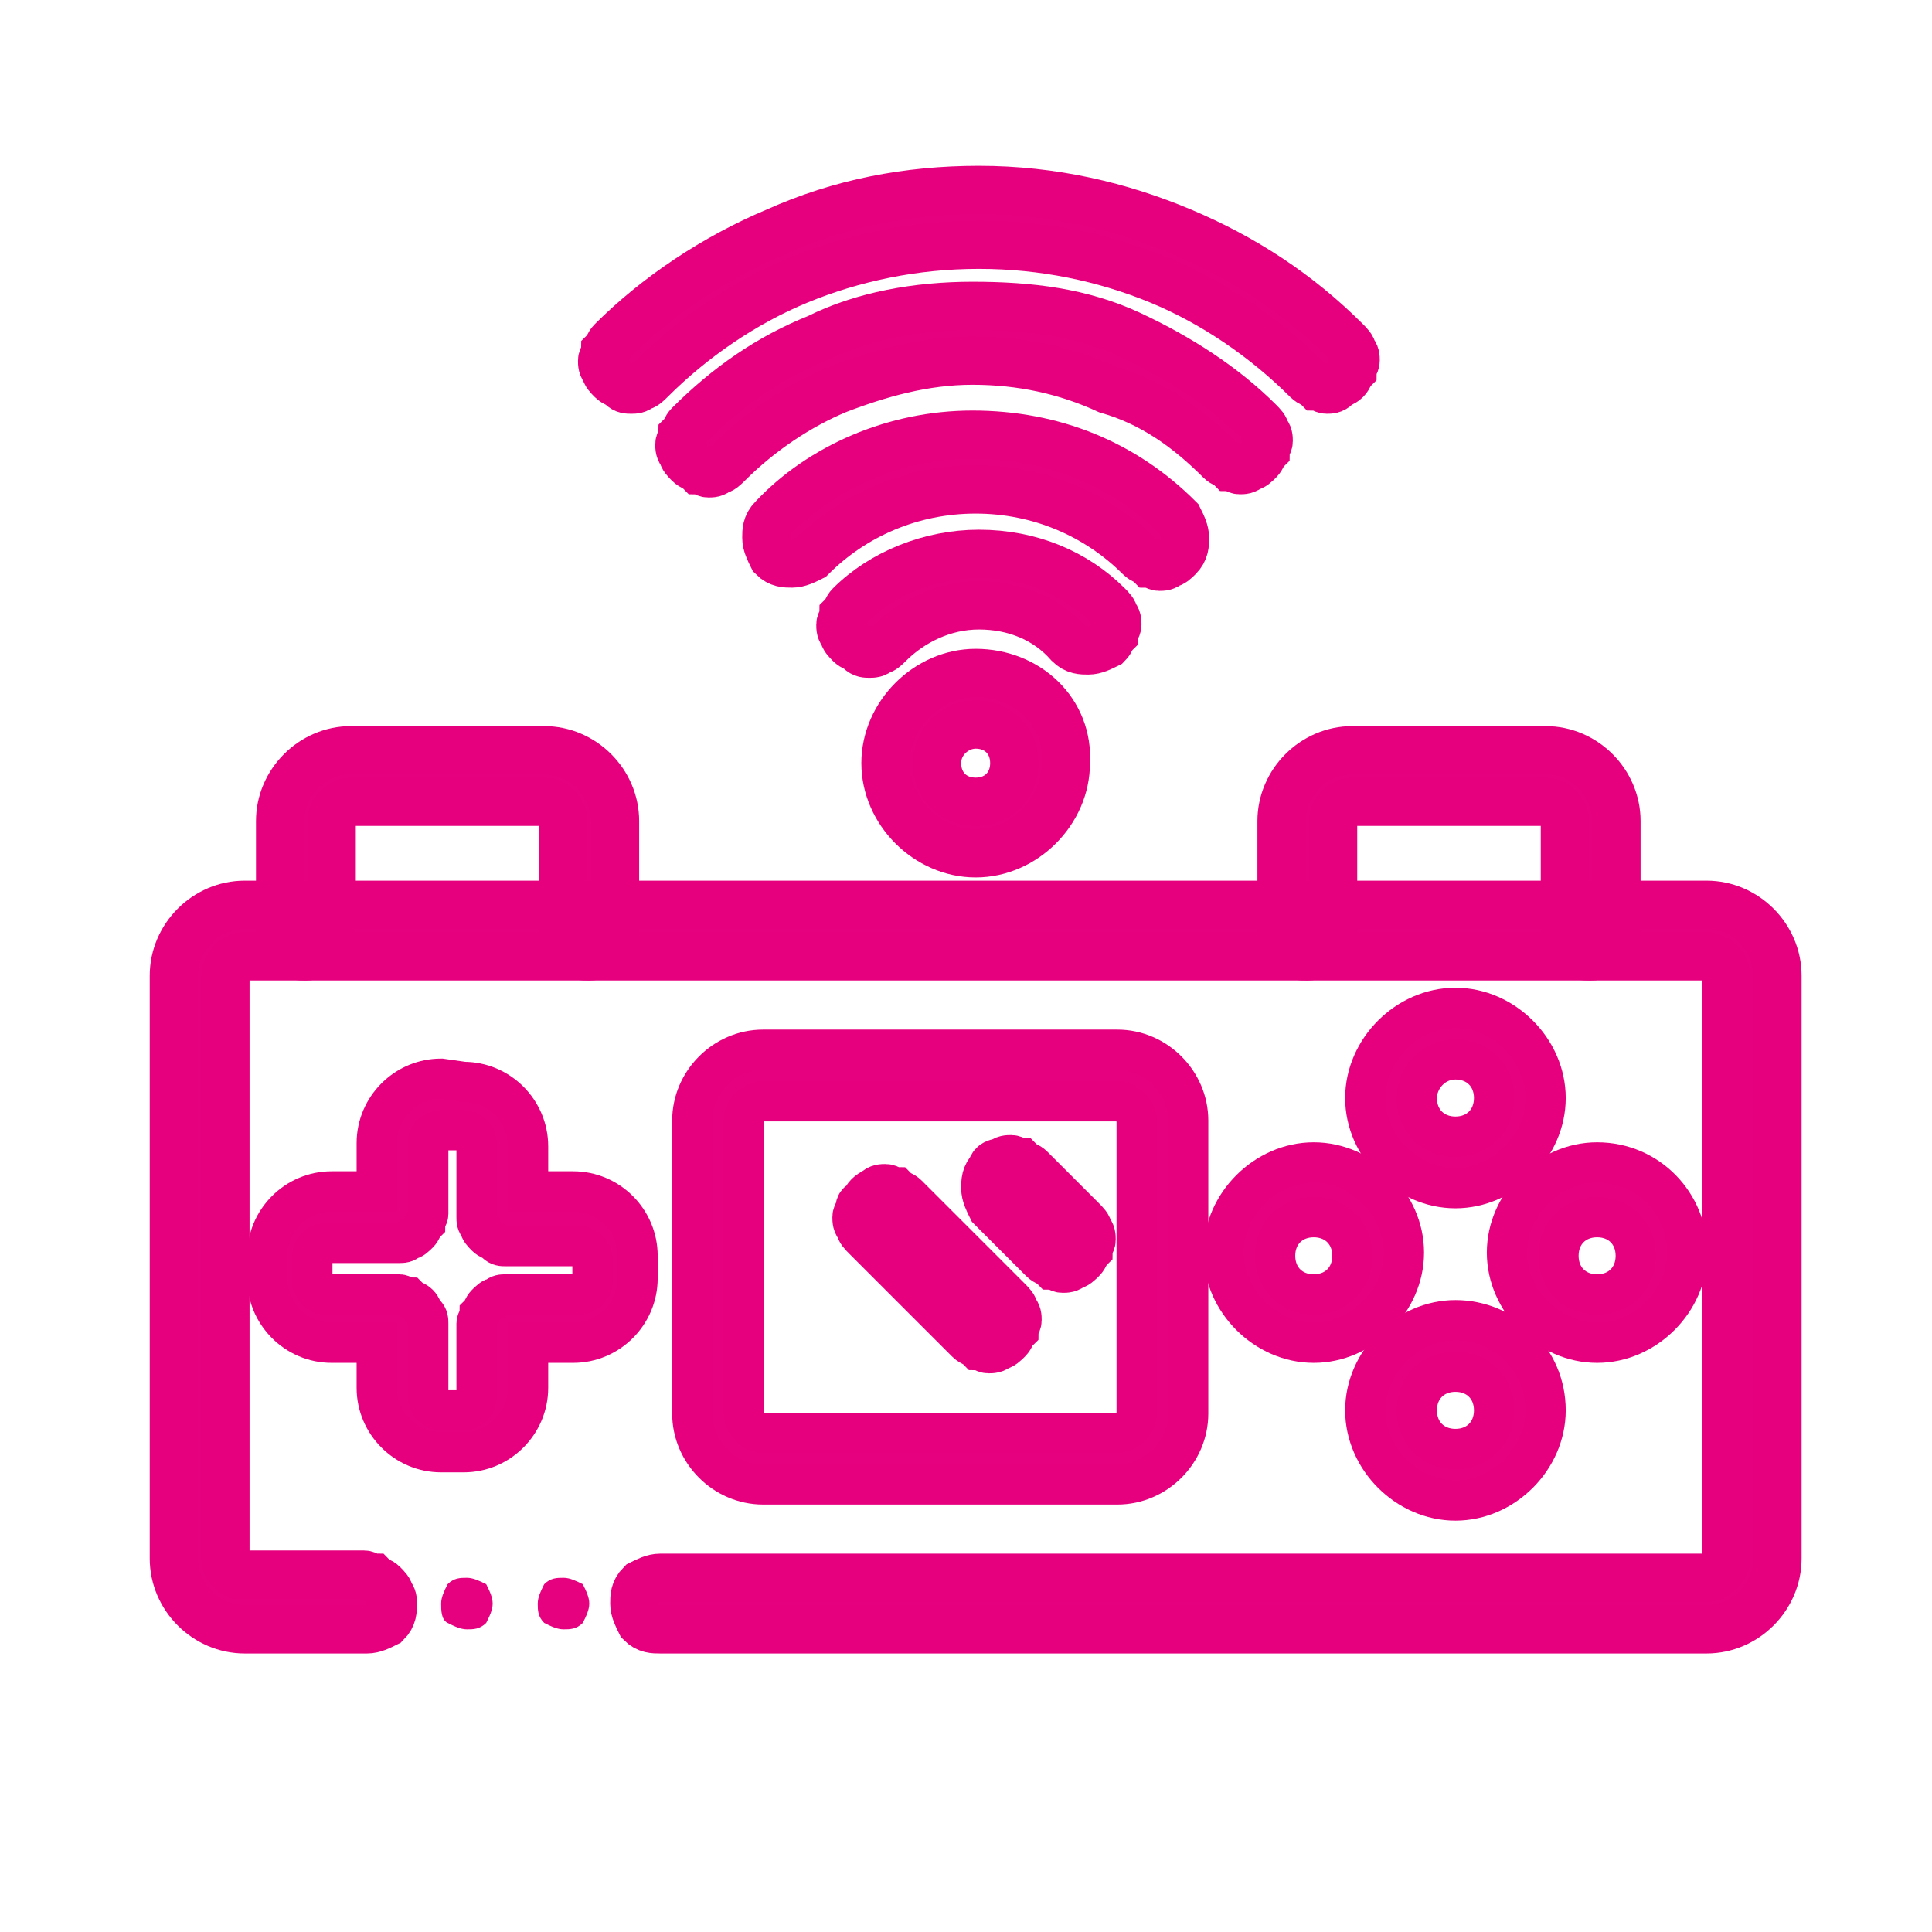 <?xml version="1.0" encoding="utf-8"?>
<!-- Generator: Adobe Illustrator 27.9.0, SVG Export Plug-In . SVG Version: 6.00 Build 0)  -->
<svg version="1.1" id="Warstwa_1" xmlns="http://www.w3.org/2000/svg" xmlns:xlink="http://www.w3.org/1999/xlink" x="0px" y="0px"
	 viewBox="0 0 60 60" style="enable-background:new 0 0 60 60;" xml:space="preserve">
<style type="text/css">
	.st0{fill:#E6007E;fill-opacity:0.996;stroke:#E6007E;stroke-width:1.5;stroke-miterlimit:10;}
	.st1{fill:#E6007E;fill-opacity:0.996;stroke:#E6007E;stroke-width:1.25;stroke-miterlimit:10;}
	.st2{fill:#E6007E;fill-opacity:0.996;}
	.st3{fill:#E6007E;stroke:#E6007E;stroke-width:1.5;stroke-miterlimit:10;}
</style>
<g id="Layer_5">
</g>
<path class="st0" d="M7.6,28.1c-1.2,0-2.2,1-2.2,2.2v18.1c0,1.2,1,2.2,2.2,2.2h3.8c0.2,0,0.4-0.1,0.6-0.2c0.2-0.2,0.2-0.4,0.2-0.6
	c0-0.1,0-0.2-0.1-0.3c0-0.1-0.1-0.2-0.2-0.3c-0.1-0.1-0.2-0.1-0.3-0.2c-0.1,0-0.2-0.1-0.3-0.1H7.6C7.3,49,7,48.7,7,48.4V30.3
	c0-0.3,0.3-0.6,0.6-0.6H53c0.3,0,0.6,0.3,0.6,0.6v18.1c0,0.3-0.3,0.6-0.6,0.6H20.5c-0.2,0-0.4,0.1-0.6,0.2c-0.2,0.2-0.2,0.4-0.2,0.6
	c0,0.2,0.1,0.4,0.2,0.6c0.2,0.2,0.4,0.2,0.6,0.2H53c1.2,0,2.2-1,2.2-2.2V30.3c0-1.2-1-2.2-2.2-2.2C53,28.1,7.6,28.1,7.6,28.1z"/>
<path class="st1" d="M23.7,32.6c-1.2,0-2.2,1-2.2,2.2v9.1c0,1.2,1,2.2,2.2,2.2h11c1.2,0,2.2-1,2.2-2.2v-9.1c0-1.2-1-2.2-2.2-2.2
	C34.7,32.6,23.7,32.6,23.7,32.6z M23.7,34.2h11c0.3,0,0.6,0.3,0.6,0.6v9.1c0,0.3-0.3,0.6-0.6,0.6h-11c-0.3,0-0.6-0.3-0.6-0.6v-9.1
	C23.1,34.5,23.4,34.2,23.7,34.2z"/>
<path class="st1" d="M13.7,33.5c-1.1,0-2,0.9-2,2V37h-1.4c-1.1,0-2,0.9-2,2v0.7c0,1.1,0.9,2,2,2h1.4v1.4c0,1.1,0.9,2,2,2h0.7
	c1.1,0,2-0.9,2-2v-1.4h1.4c1.1,0,2-0.9,2-2V39c0-1.1-0.9-2-2-2h-1.4v-1.4c0-1.1-0.9-2-2-2L13.7,33.5L13.7,33.5z M13.7,35.1h0.7
	c0.2,0,0.4,0.2,0.4,0.4v2.3c0,0.1,0,0.2,0.1,0.3c0,0.1,0.1,0.2,0.2,0.3c0.1,0.1,0.2,0.1,0.3,0.2s0.2,0.1,0.3,0.1H18
	c0.2,0,0.4,0.2,0.4,0.4v0.7c0,0.2-0.2,0.4-0.4,0.4h-2.3c-0.1,0-0.2,0-0.3,0.1c-0.1,0-0.2,0.1-0.3,0.2s-0.1,0.2-0.2,0.3
	c0,0.1-0.1,0.2-0.1,0.3v2.3c0,0.2-0.2,0.4-0.4,0.4h-0.7c-0.2,0-0.4-0.2-0.4-0.4v-2.3c0-0.1,0-0.2-0.1-0.3s-0.1-0.2-0.2-0.3
	c-0.1-0.1-0.2-0.1-0.3-0.2c-0.1,0-0.2-0.1-0.3-0.1h-2.3c-0.2,0-0.4-0.2-0.4-0.4V39c0-0.2,0.2-0.4,0.4-0.4h2.3c0.1,0,0.2,0,0.3-0.1
	c0.1,0,0.2-0.1,0.3-0.2c0.1-0.1,0.1-0.2,0.2-0.3c0-0.1,0.1-0.2,0.1-0.3v-2.3C13.3,35.3,13.5,35.1,13.7,35.1z"/>
<path class="st1" d="M45.2,31.3c-1.5,0-2.8,1.3-2.8,2.8s1.3,2.8,2.8,2.8s2.8-1.3,2.8-2.8S46.7,31.3,45.2,31.3z M45.2,32.9
	c0.7,0,1.2,0.5,1.2,1.2s-0.5,1.2-1.2,1.2S44,34.8,44,34.1C44,33.5,44.5,32.9,45.2,32.9z"/>
<path class="st1" d="M40.8,36.1c-1.5,0-2.8,1.3-2.8,2.8s1.3,2.8,2.8,2.8s2.8-1.3,2.8-2.8C43.6,37.4,42.3,36.1,40.8,36.1z M40.8,37.8
	c0.7,0,1.2,0.5,1.2,1.2s-0.5,1.2-1.2,1.2s-1.2-0.5-1.2-1.2S40.1,37.8,40.8,37.8z"/>
<path class="st1" d="M49.6,36.1c-1.5,0-2.8,1.3-2.8,2.8s1.3,2.8,2.8,2.8s2.8-1.3,2.8-2.8C52.4,37.4,51.2,36.1,49.6,36.1z M49.6,37.8
	c0.7,0,1.2,0.5,1.2,1.2s-0.5,1.2-1.2,1.2s-1.2-0.5-1.2-1.2C48.4,38.3,48.9,37.8,49.6,37.8z"/>
<path class="st1" d="M45.2,41c-1.5,0-2.8,1.3-2.8,2.8s1.3,2.8,2.8,2.8s2.8-1.3,2.8-2.8C48,42.2,46.7,41,45.2,41z M45.2,42.6
	c0.7,0,1.2,0.5,1.2,1.2S45.9,45,45.2,45S44,44.5,44,43.8S44.5,42.6,45.2,42.6z"/>
<path class="st0" d="M10.9,23.3c-1.2,0-2.2,1-2.2,2.2v3.4c0,0.2,0.1,0.4,0.2,0.6c0.2,0.2,0.4,0.2,0.6,0.2c0.2,0,0.4-0.1,0.6-0.2
	c0.2-0.2,0.2-0.4,0.2-0.6v-3.4c0-0.3,0.3-0.6,0.6-0.6h6c0.3,0,0.6,0.3,0.6,0.6v3.4c0,0.2,0.1,0.4,0.2,0.6c0.2,0.2,0.4,0.2,0.6,0.2
	s0.4-0.1,0.6-0.2c0.2-0.2,0.2-0.4,0.2-0.6v-3.4c0-1.2-1-2.2-2.2-2.2H10.9z"/>
<path class="st0" d="M42,23.3c-1.2,0-2.2,1-2.2,2.2v3.4c0,0.2,0.1,0.4,0.2,0.6c0.2,0.2,0.4,0.2,0.6,0.2c0.2,0,0.4-0.1,0.6-0.2
	c0.2-0.2,0.2-0.4,0.2-0.6v-3.4c0-0.3,0.3-0.6,0.6-0.6h6c0.3,0,0.6,0.3,0.6,0.6v3.4c0,0.2,0.1,0.4,0.2,0.6c0.2,0.2,0.4,0.2,0.6,0.2
	c0.2,0,0.4-0.1,0.6-0.2c0.2-0.2,0.2-0.4,0.2-0.6v-3.4c0-1.2-1-2.2-2.2-2.2H42z"/>
<path class="st0" d="M30.3,20.9c-1.5,0-2.8,1.3-2.8,2.8s1.3,2.8,2.8,2.8s2.8-1.3,2.8-2.8C33.2,22.1,31.9,20.9,30.3,20.9z M30.3,22.5
	c0.7,0,1.2,0.5,1.2,1.2s-0.5,1.2-1.2,1.2s-1.2-0.5-1.2-1.2C29.1,23,29.7,22.5,30.3,22.5z"/>
<path class="st0" d="M30.4,17.2c-1.5,0-3,0.6-4,1.6c-0.1,0.1-0.1,0.2-0.2,0.3c0,0.1-0.1,0.2-0.1,0.3c0,0.1,0,0.2,0.1,0.3
	c0,0.1,0.1,0.2,0.2,0.3s0.2,0.1,0.3,0.2s0.2,0.1,0.3,0.1c0.1,0,0.2,0,0.3-0.1c0.1,0,0.2-0.1,0.3-0.2c0.7-0.7,1.7-1.2,2.8-1.2
	c1.1,0,2.1,0.4,2.8,1.2c0.2,0.2,0.4,0.2,0.6,0.2c0.2,0,0.4-0.1,0.6-0.2c0.1-0.1,0.1-0.2,0.2-0.3c0-0.1,0.1-0.2,0.1-0.3
	c0-0.1,0-0.2-0.1-0.3c0-0.1-0.1-0.2-0.2-0.3C33.4,17.8,32,17.2,30.4,17.2z"/>
<path class="st0" d="M30.2,13.5c-2.4,0-4.7,1-6.2,2.6c-0.2,0.2-0.2,0.4-0.2,0.6s0.1,0.4,0.2,0.6c0.2,0.2,0.4,0.2,0.6,0.2
	s0.4-0.1,0.6-0.2c1.3-1.3,3.1-2.1,5.1-2.1c2,0,3.8,0.8,5.1,2.1c0.1,0.1,0.2,0.1,0.3,0.2c0.1,0,0.2,0.1,0.3,0.1s0.2,0,0.3-0.1
	c0.1,0,0.2-0.1,0.3-0.2c0.2-0.2,0.2-0.4,0.2-0.6s-0.1-0.4-0.2-0.6C34.9,14.4,32.7,13.5,30.2,13.5z"/>
<path class="st0" d="M30.2,9.5c-1.7,0-3.4,0.3-4.8,1c-1.5,0.6-2.8,1.5-4,2.7c-0.1,0.1-0.1,0.2-0.2,0.3c0,0.1-0.1,0.2-0.1,0.3
	s0,0.2,0.1,0.3c0,0.1,0.1,0.2,0.2,0.3s0.2,0.1,0.3,0.2c0.1,0,0.2,0.1,0.3,0.1c0.1,0,0.2,0,0.3-0.1c0.1,0,0.2-0.1,0.3-0.2
	c1-1,2.2-1.8,3.4-2.3c1.3-0.5,2.7-0.9,4.2-0.9c1.5,0,2.9,0.3,4.2,0.9c1.4,0.4,2.5,1.2,3.5,2.2c0.1,0.1,0.2,0.1,0.3,0.2
	c0.1,0,0.2,0.1,0.3,0.1s0.2,0,0.3-0.1c0.1,0,0.2-0.1,0.3-0.2s0.1-0.2,0.2-0.3c0-0.1,0.1-0.2,0.1-0.3s0-0.2-0.1-0.3
	c0-0.1-0.1-0.2-0.2-0.3c-1.1-1.1-2.5-2-4-2.7S32,9.5,30.2,9.5z"/>
<path class="st0" d="M30.4,5.9c-2.2,0-4.3,0.4-6.3,1.3c-1.9,0.8-3.7,2-5.1,3.4c-0.1,0.1-0.1,0.2-0.2,0.3c0,0.1-0.1,0.2-0.1,0.3
	s0,0.2,0.1,0.3c0,0.1,0.1,0.2,0.2,0.3s0.2,0.1,0.3,0.2s0.2,0.1,0.3,0.1s0.2,0,0.3-0.1c0.1,0,0.2-0.1,0.3-0.2
	c1.3-1.3,2.9-2.4,4.6-3.1c1.7-0.7,3.6-1.1,5.6-1.1S34.3,8,36,8.7c1.7,0.7,3.3,1.8,4.6,3.1c0.1,0.1,0.2,0.1,0.3,0.2
	c0.1,0,0.2,0.1,0.3,0.1s0.2,0,0.3-0.1s0.2-0.1,0.3-0.2c0.1-0.1,0.1-0.2,0.2-0.3c0-0.1,0.1-0.2,0.1-0.3s0-0.2-0.1-0.3
	c0-0.1-0.1-0.2-0.2-0.3c-1.5-1.5-3.2-2.6-5.1-3.4C34.8,6.4,32.7,5.9,30.4,5.9z"/>
<path class="st2" d="M15.3,49.8c0,0.2-0.1,0.4-0.2,0.6c-0.2,0.2-0.4,0.2-0.6,0.2c-0.2,0-0.4-0.1-0.6-0.2s-0.2-0.4-0.2-0.6
	s0.1-0.4,0.2-0.6c0.2-0.2,0.4-0.2,0.6-0.2c0.2,0,0.4,0.1,0.6,0.2C15.2,49.4,15.3,49.6,15.3,49.8z"/>
<path class="st2" d="M18.3,49.8c0,0.2-0.1,0.4-0.2,0.6c-0.2,0.2-0.4,0.2-0.6,0.2s-0.4-0.1-0.6-0.2c-0.2-0.2-0.2-0.4-0.2-0.6
	s0.1-0.4,0.2-0.6c0.2-0.2,0.4-0.2,0.6-0.2s0.4,0.1,0.6,0.2C18.2,49.4,18.3,49.6,18.3,49.8z"/>
<path class="st3" d="M30.8,36.3c-0.2,0.2-0.2,0.4-0.2,0.6c0,0.2,0.1,0.4,0.2,0.6l1.6,1.6c0.1,0.1,0.2,0.1,0.3,0.2
	c0.1,0,0.2,0.1,0.3,0.1s0.2,0,0.3-0.1c0.1,0,0.2-0.1,0.3-0.2c0.1-0.1,0.1-0.2,0.2-0.3c0-0.1,0.1-0.2,0.1-0.3s0-0.2-0.1-0.3
	c0-0.1-0.1-0.2-0.2-0.3L32,36.3c-0.1-0.1-0.2-0.1-0.3-0.2c-0.1,0-0.2-0.1-0.3-0.1c-0.1,0-0.2,0-0.3,0.1
	C30.9,36.1,30.8,36.2,30.8,36.3z"/>
<path class="st3" d="M26.9,37.3c-0.1,0.1-0.2,0.1-0.2,0.2s-0.1,0.2-0.1,0.3s0,0.2,0.1,0.3c0,0.1,0.1,0.2,0.2,0.3l3.2,3.2
	c0.1,0.1,0.2,0.1,0.3,0.2c0.1,0,0.2,0.1,0.3,0.1s0.2,0,0.3-0.1c0.1,0,0.2-0.1,0.3-0.2c0.1-0.1,0.1-0.2,0.2-0.3
	c0-0.1,0.1-0.2,0.1-0.3s0-0.2-0.1-0.3c0-0.1-0.1-0.2-0.2-0.3l-3.2-3.2c-0.1-0.1-0.2-0.1-0.3-0.2c-0.1,0-0.2-0.1-0.3-0.1
	s-0.2,0-0.3,0.1C27,37.1,26.9,37.2,26.9,37.3z"/>
</svg>
